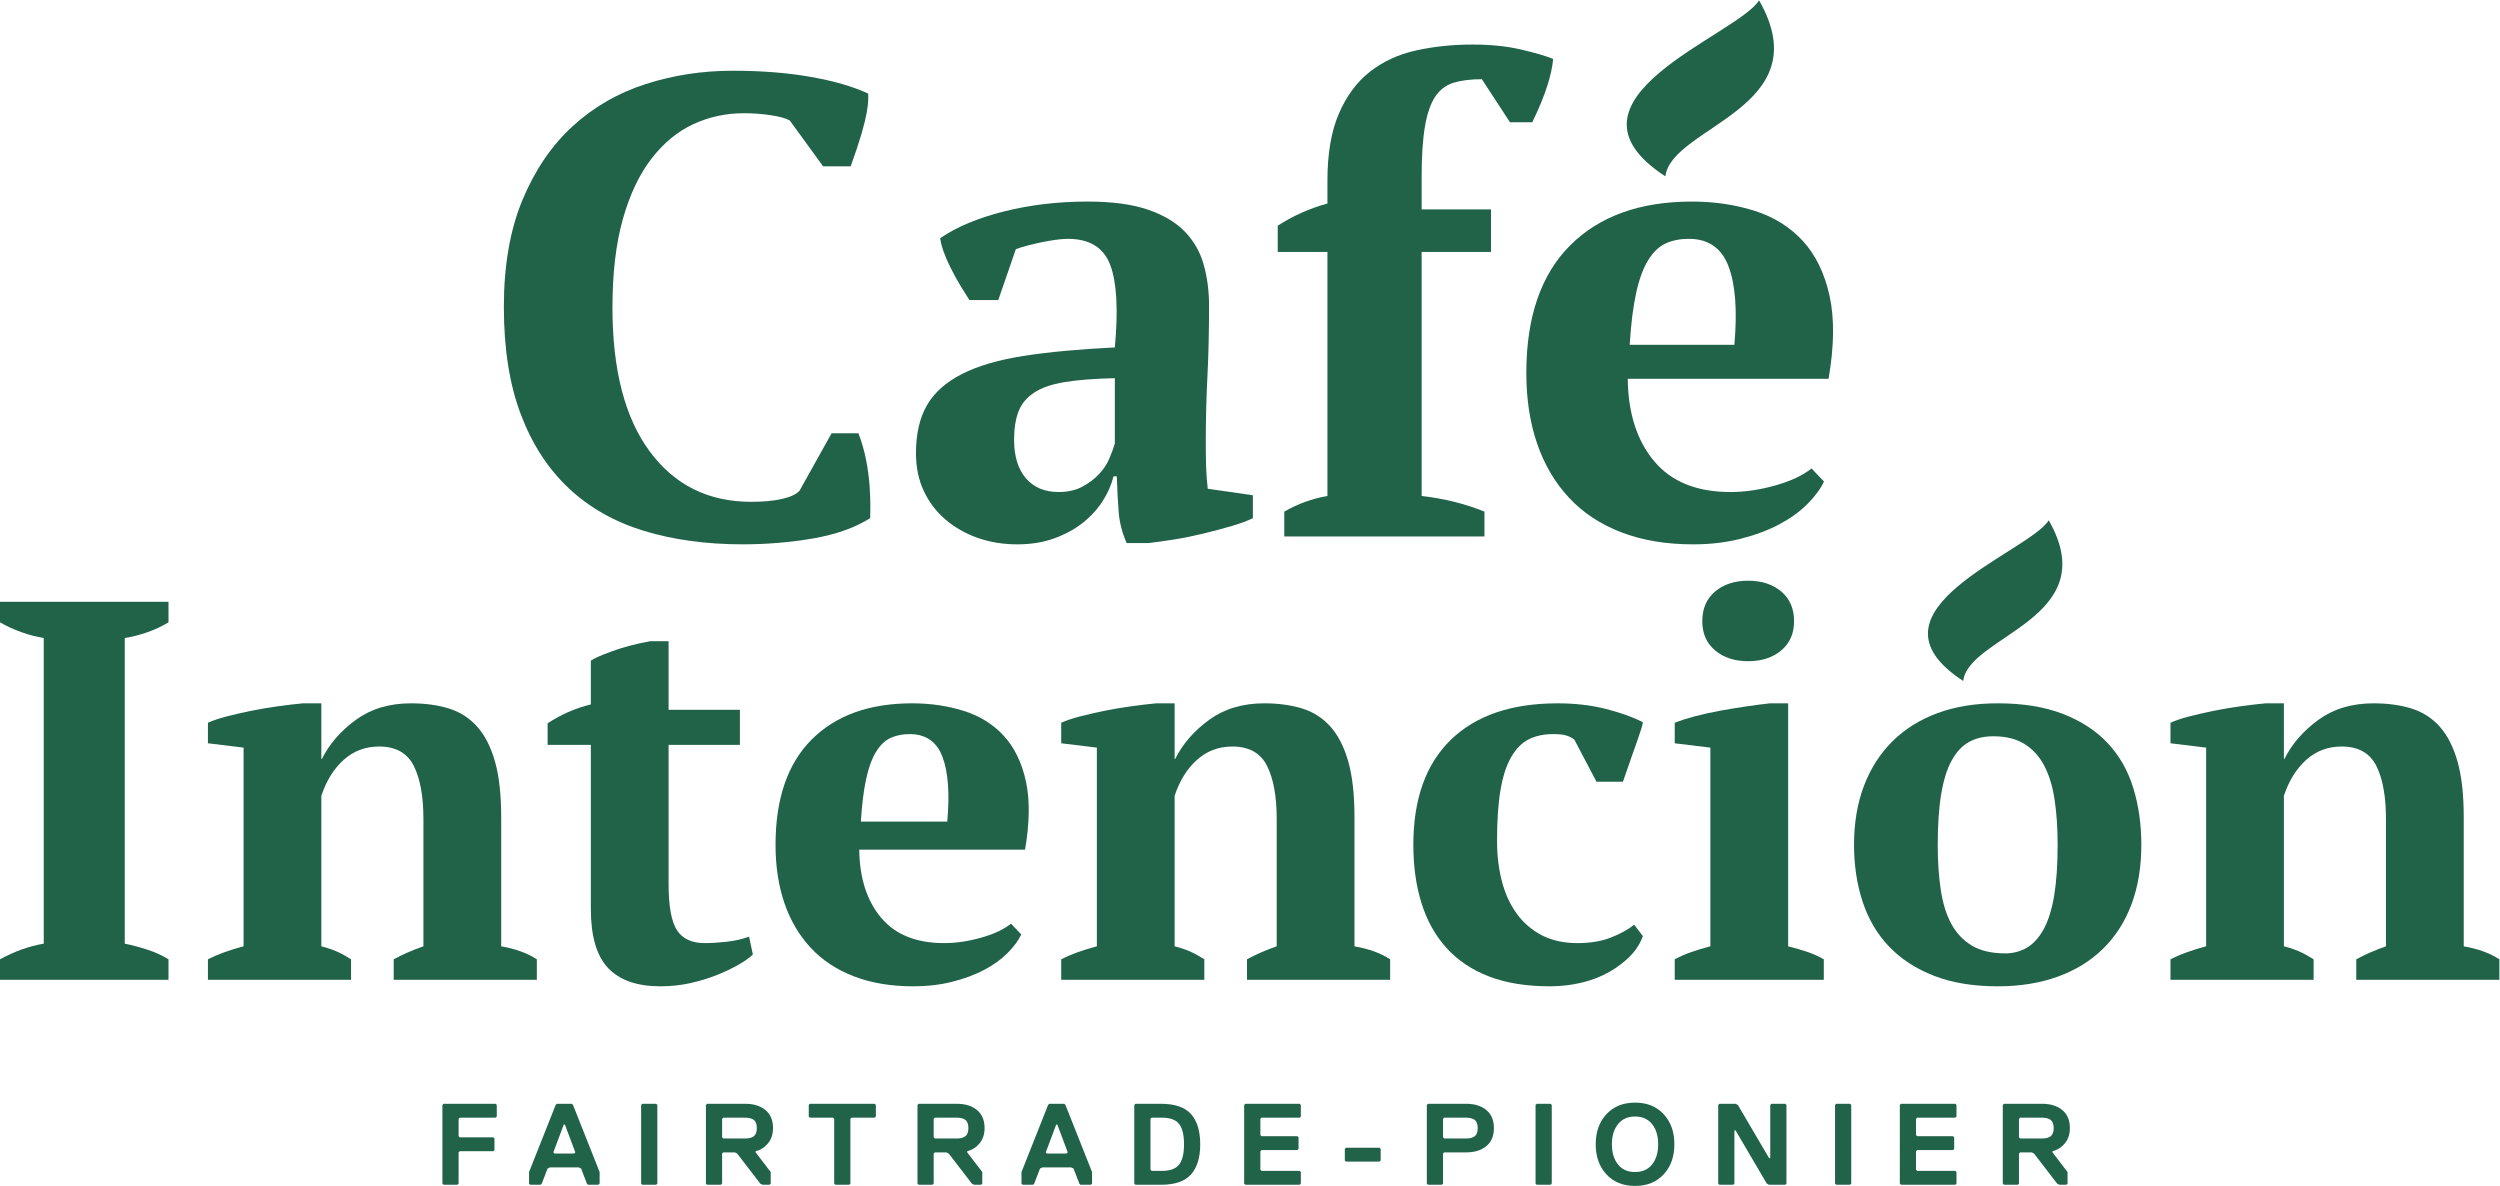 <?xml version="1.0" encoding="UTF-8" standalone="no"?>
<!-- Created with Inkscape (http://www.inkscape.org/) -->

<svg
   version="1.1"
   id="svg2"
   width="218.76"
   height="103.773"
   viewBox="0 0 218.76 103.773"
   sodipodi:docname="CafeIntencion_Logo_CMYK.eps"
   xmlns:inkscape="http://www.inkscape.org/namespaces/inkscape"
   xmlns:sodipodi="http://sodipodi.sourceforge.net/DTD/sodipodi-0.dtd"
   xmlns="http://www.w3.org/2000/svg"
   xmlns:svg="http://www.w3.org/2000/svg">
  <defs
     id="defs6" />
  <sodipodi:namedview
     id="namedview4"
     pagecolor="#ffffff"
     bordercolor="#000000"
     borderopacity="0.25"
     inkscape:showpageshadow="2"
     inkscape:pageopacity="0.0"
     inkscape:pagecheckerboard="0"
     inkscape:deskcolor="#d1d1d1" />
  <g
     id="g8"
     inkscape:groupmode="layer"
     inkscape:label="ink_ext_XXXXXX"
     transform="matrix(1.333,0,0,-1.333,0,103.773)">
    <g
       id="g10"
       transform="scale(0.1)">
      <path
         d="m 326.102,45.559 -0.758,-0.754 H 301.805 L 301.043,44.043 V 32.656 l 0.762,-0.762 h 22.019 l 0.758,-0.762 v -7.586 l -0.758,-0.766 h -22.019 l -0.762,-0.762 V 1.523 l -0.758,-0.762 h -9.109 L 290.414,1.523 V 53.152 l 0.762,0.766 h 34.168 l 0.758,-0.766 v -7.594"
         style="fill:#206348;fill-opacity:1;fill-rule:nonzero;stroke:none"
         id="path12" />
      <path
         d="m 377.668,22.02 -6.836,18.223 h -0.758 l -6.832,-18.223 0.754,-0.758 h 12.91 z M 393.617,1.523 392.855,0.762 h -6.835 l -0.758,0.762 -3.797,9.863 -1.52,0.762 h -18.984 l -1.52,-0.762 -3.793,-9.863 -0.761,-0.762 h -6.832 l -0.762,0.762 v 7.586 l 17.465,44.043 0.758,0.766 h 9.875 l 0.761,-0.766 17.465,-44.043 V 1.523"
         style="fill:#206348;fill-opacity:1;fill-rule:nonzero;stroke:none"
         id="path14" />
      <path
         d="m 431.504,1.523 -0.758,-0.762 h -9.113 L 420.871,1.523 V 53.152 l 0.762,0.766 h 9.113 l 0.758,-0.766 V 1.523"
         style="fill:#206348;fill-opacity:1;fill-rule:nonzero;stroke:none"
         id="path16" />
      <path
         d="m 494.871,32.656 c 1.293,1.004 1.938,2.781 1.938,5.312 0,2.531 -0.645,4.297 -1.938,5.312 -1.289,1.016 -3.172,1.523 -5.652,1.523 h -14.43 L 474.027,44.043 V 31.895 l 0.762,-0.762 h 14.43 c 2.48,0 4.363,0.508 5.652,1.524 z m 12.57,5.312 c 0,-4.004 -1.089,-7.324 -3.269,-9.992 -2.176,-2.656 -4.883,-4.383 -8.125,-5.195 V 22.02 L 505.922,9.109 V 1.523 l -0.758,-0.762 h -4.559 l -1.519,0.762 -15.188,19.738 -1.515,0.758 h -7.594 l -0.762,-0.758 V 1.523 L 473.27,0.762 h -9.114 L 463.398,1.523 V 53.152 l 0.758,0.766 h 25.063 c 5.515,0 9.929,-1.367 13.246,-4.106 3.316,-2.734 4.976,-6.676 4.976,-11.844"
         style="fill:#206348;fill-opacity:1;fill-rule:nonzero;stroke:none"
         id="path18" />
      <path
         d="m 574.945,45.559 -0.761,-0.754 H 558.996 L 558.242,44.043 V 1.523 L 557.48,0.762 h -9.113 L 547.605,1.523 V 44.043 l -0.757,0.762 h -15.184 l -0.762,0.754 v 7.594 l 0.762,0.766 h 42.52 l 0.761,-0.766 v -7.594"
         style="fill:#206348;fill-opacity:1;fill-rule:nonzero;stroke:none"
         id="path20" />
      <path
         d="m 633.758,32.656 c 1.293,1.004 1.937,2.781 1.937,5.312 0,2.531 -0.644,4.297 -1.937,5.312 -1.289,1.016 -3.172,1.523 -5.653,1.523 H 613.676 L 612.914,44.043 V 31.895 l 0.762,-0.762 h 14.429 c 2.481,0 4.364,0.508 5.653,1.524 z m 12.566,5.312 c 0,-4.004 -1.086,-7.324 -3.265,-9.992 -2.176,-2.656 -4.883,-4.383 -8.125,-5.195 V 22.02 L 644.809,9.109 V 1.523 l -0.758,-0.762 h -4.559 l -1.519,0.762 -15.188,19.738 -1.515,0.758 h -7.594 l -0.762,-0.758 V 1.523 l -0.758,-0.762 h -9.109 L 602.281,1.523 V 53.152 l 0.766,0.766 h 25.058 c 5.516,0 9.93,-1.367 13.247,-4.106 3.316,-2.734 4.972,-6.676 4.972,-11.844"
         style="fill:#206348;fill-opacity:1;fill-rule:nonzero;stroke:none"
         id="path22" />
      <path
         d="m 700.926,22.02 -6.836,18.223 h -0.758 l -6.836,-18.223 0.758,-0.758 h 12.91 z M 716.875,1.523 716.113,0.762 h -6.836 l -0.757,0.762 -3.801,9.863 -1.52,0.762 h -18.98 l -1.52,-0.762 -3.793,-9.863 -0.761,-0.762 h -6.832 l -0.762,0.762 v 7.586 l 17.465,44.043 0.757,0.766 h 9.872 l 0.761,-0.766 17.469,-44.043 V 1.523"
         style="fill:#206348;fill-opacity:1;fill-rule:nonzero;stroke:none"
         id="path24" />
      <path
         d="m 773.984,13.977 c 2.168,2.734 3.258,7.184 3.258,13.359 0,6.18 -1.09,10.633 -3.258,13.367 -2.179,2.734 -5.898,4.102 -11.164,4.102 h -6.836 L 755.223,44.043 V 10.637 l 0.761,-0.762 h 6.836 c 5.266,0 8.985,1.363 11.164,4.102 z m 7.852,33.18 c 4.023,-4.512 6.043,-11.109 6.043,-19.82 0,-8.703 -2.02,-15.316 -6.043,-19.816 C 777.813,3.008 771.219,0.762 762.059,0.762 H 745.352 L 744.59,1.523 V 53.152 l 0.762,0.766 h 16.707 c 9.16,0 15.754,-2.258 19.777,-6.762"
         style="fill:#206348;fill-opacity:1;fill-rule:nonzero;stroke:none"
         id="path26" />
      <path
         d="m 853.934,1.523 -0.75,-0.762 H 817.488 L 816.727,1.523 V 53.152 l 0.761,0.766 h 35.696 l 0.75,-0.766 v -7.594 l -0.75,-0.754 H 828.125 L 827.363,44.043 V 33.406 l 0.762,-0.75 h 23.531 l 0.766,-0.762 v -7.598 l -0.766,-0.75 h -23.531 l -0.762,-0.766 V 10.637 l 0.762,-0.762 h 25.059 l 0.75,-0.766 V 1.523"
         style="fill:#206348;fill-opacity:1;fill-rule:nonzero;stroke:none"
         id="path28" />
      <path
         d="m 906.336,16.711 -0.762,-0.766 h -22.019 l -0.762,0.766 v 7.586 l 0.762,0.762 h 22.019 l 0.762,-0.762 v -7.586"
         style="fill:#206348;fill-opacity:1;fill-rule:nonzero;stroke:none"
         id="path30" />
      <path
         d="m 968.105,32.656 c 1.297,1.004 1.942,2.781 1.942,5.312 0,2.531 -0.645,4.297 -1.942,5.312 -1.289,1.016 -3.175,1.523 -5.656,1.523 H 948.027 L 947.266,44.043 V 31.895 l 0.761,-0.762 h 14.422 c 2.481,0 4.367,0.508 5.656,1.524 z m 7.594,17.156 c 3.313,-2.734 4.973,-6.676 4.973,-11.844 0,-5.164 -1.66,-9.113 -4.973,-11.844 -3.316,-2.734 -7.73,-4.106 -13.25,-4.106 h -14.422 l -0.761,-0.758 V 1.523 l -0.762,-0.762 h -9.113 L 936.629,1.523 V 53.152 l 0.762,0.766 h 25.058 c 5.52,0 9.934,-1.367 13.25,-4.106"
         style="fill:#206348;fill-opacity:1;fill-rule:nonzero;stroke:none"
         id="path32" />
      <path
         d="m 1018.64,1.523 -0.76,-0.762 h -9.11 l -0.76,0.762 V 53.152 l 0.76,0.766 h 9.11 l 0.76,-0.766 V 1.523"
         style="fill:#206348;fill-opacity:1;fill-rule:nonzero;stroke:none"
         id="path34" />
      <path
         d="m 1084.52,14.121 c 2.66,3.34 3.98,7.742 3.98,13.215 0,5.469 -1.32,9.871 -3.98,13.211 -2.67,3.34 -6.4,5.012 -11.2,5.012 -4.82,0 -8.55,-1.672 -11.2,-5.012 -2.67,-3.34 -4,-7.742 -4,-13.211 0,-5.473 1.33,-9.875 4,-13.215 2.65,-3.34 6.38,-5.012 11.2,-5.012 4.8,0 8.53,1.672 11.2,5.012 z m 7.59,32.957 c 4.69,-5.059 7.02,-11.641 7.02,-19.742 0,-8.098 -2.33,-14.68 -7.02,-19.738 C 1087.43,2.527 1081.16,0 1073.32,0 c -7.85,0 -14.12,2.527 -18.8,7.598 -4.69,5.059 -7.02,11.641 -7.02,19.738 0,8.102 2.33,14.684 7.02,19.742 4.68,5.062 10.95,7.602 18.8,7.602 7.84,0 14.11,-2.539 18.79,-7.602"
         style="fill:#206348;fill-opacity:1;fill-rule:nonzero;stroke:none"
         id="path36" />
      <path
         d="m 1127.91,53.152 0.76,0.766 h 10.63 l 1.52,-0.766 20.51,-34.93 h 0.75 v 34.93 l 0.76,0.766 h 9.11 l 0.76,-0.766 V 1.523 l -0.76,-0.762 h -10.62 l -1.53,0.762 -20.5,34.922 h -0.76 V 1.523 l -0.76,-0.762 h -9.11 l -0.76,0.762 V 53.152"
         style="fill:#206348;fill-opacity:1;fill-rule:nonzero;stroke:none"
         id="path38" />
      <path
         d="m 1215.23,1.523 -0.75,-0.762 h -9.11 l -0.76,0.762 V 53.152 l 0.76,0.766 h 9.11 l 0.75,-0.766 V 1.523"
         style="fill:#206348;fill-opacity:1;fill-rule:nonzero;stroke:none"
         id="path40" />
      <path
         d="m 1284.33,1.523 -0.75,-0.762 h -35.69 l -0.76,0.762 V 53.152 l 0.76,0.766 h 35.69 l 0.75,-0.766 v -7.594 l -0.75,-0.754 h -25.06 l -0.76,-0.762 V 33.406 l 0.76,-0.75 h 23.54 l 0.76,-0.762 v -7.598 l -0.76,-0.75 h -23.54 l -0.76,-0.766 V 10.637 l 0.76,-0.762 h 25.06 l 0.75,-0.766 V 1.523"
         style="fill:#206348;fill-opacity:1;fill-rule:nonzero;stroke:none"
         id="path42" />
      <path
         d="m 1346.19,32.656 c 1.29,1.004 1.93,2.781 1.93,5.312 0,2.531 -0.64,4.297 -1.93,5.312 -1.29,1.016 -3.17,1.523 -5.65,1.523 h -14.44 l -0.76,-0.762 V 31.895 l 0.76,-0.762 h 14.44 c 2.48,0 4.36,0.508 5.65,1.524 z m 12.57,5.312 c 0,-4.004 -1.1,-7.324 -3.27,-9.992 -2.18,-2.656 -4.89,-4.383 -8.13,-5.195 v -0.762 l 9.87,-12.91 V 1.523 l -0.75,-0.762 h -4.56 l -1.52,0.762 -15.19,19.738 -1.51,0.758 h -7.6 l -0.76,-0.758 V 1.523 l -0.75,-0.762 h -9.11 l -0.76,0.762 V 53.152 l 0.76,0.766 h 25.06 c 5.51,0 9.93,-1.367 13.24,-4.106 3.32,-2.734 4.98,-6.676 4.98,-11.844"
         style="fill:#206348;fill-opacity:1;fill-rule:nonzero;stroke:none"
         id="path44" />
      <path
         d="m 545.902,494.086 h 17.602 c 9.269,-23.762 7.73,-50.023 7.73,-55.742 -10.019,-6.301 -22.55,-10.731 -37.582,-13.321 -15.019,-2.578 -30.418,-3.859 -46.148,-3.859 -23.781,0 -45.32,2.93 -64.641,8.801 -19.32,5.859 -35.781,15.168 -49.39,27.918 -13.602,12.73 -24.121,28.902 -31.551,48.512 -7.457,19.609 -11.168,43.16 -11.168,70.66 0,27.179 4.078,50.59 12.23,70.211 8.161,19.589 19.118,35.707 32.86,48.308 13.738,12.602 29.699,21.821 47.879,27.692 18.179,5.859 37.289,8.797 57.332,8.797 18.886,0 36,-1.36 51.308,-4.079 15.321,-2.711 27.84,-6.371 37.578,-10.949 0,-4.59 1.172,-12.941 -11.539,-47.75 h -18.05 l -21.938,30.141 c -2.57,1.449 -6.723,2.578 -12.449,3.449 -5.731,0.848 -11.602,1.289 -17.613,1.289 -11.739,0 -22.758,-2.359 -33.071,-7.101 -10.297,-4.719 -19.457,-12.219 -27.476,-22.528 -8.024,-10.312 -14.321,-23.551 -18.903,-39.73 -4.57,-16.18 -6.859,-35.582 -6.859,-58.2 0,-40.929 8.148,-72.41 24.469,-94.472 16.32,-22.039 38.511,-33.059 66.562,-33.059 8.02,0 14.821,0.641 20.399,1.93 5.582,1.289 9.379,3.082 11.379,5.371 l 21.05,37.711"
         style="fill:#206348;fill-opacity:1;fill-rule:nonzero;stroke:none"
         id="path46" />
      <path
         d="m 694.902,455.512 c 6.008,0 11.161,1.148 15.461,3.437 4.297,2.301 7.95,5.012 10.95,8.16 3.007,3.153 5.3,6.582 6.867,10.301 1.574,3.719 2.793,7.02 3.652,9.879 v 42.949 c -13.449,-0.289 -24.469,-1.16 -33.07,-2.59 -8.578,-1.418 -15.321,-3.777 -20.18,-7.078 -4.871,-3.289 -8.242,-7.449 -10.09,-12.441 -1.859,-5.027 -2.789,-11.109 -2.789,-18.25 0,-10.891 2.57,-19.328 7.731,-25.34 5.148,-6.008 12.308,-9.027 21.468,-9.027 m 96.629,33.078 c 0,-6.301 0.059,-11.762 0.211,-16.32 0.141,-4.59 0.5,-9.461 1.078,-14.61 l 29.621,-4.289 V 438.34 c -3.429,-1.711 -8.089,-3.43 -13.949,-5.16 -5.879,-1.719 -12.019,-3.36 -18.469,-4.93 -6.441,-1.57 -12.82,-2.871 -19.113,-3.871 -6.297,-1 -11.879,-1.777 -16.75,-2.359 h -14.59 c -2.867,6.589 -4.59,13.16 -5.16,19.75 -0.566,6.589 -1.008,14.601 -1.289,24.039 h -2.148 c -1.43,-5.719 -3.86,-11.219 -7.301,-16.52 -3.43,-5.289 -7.801,-10.027 -13.102,-14.18 -5.289,-4.14 -11.519,-7.5 -18.679,-10.078 -7.149,-2.582 -15.168,-3.871 -24.039,-3.871 -9.45,0 -18.18,1.442 -26.2,4.289 -8.011,2.871 -15.031,6.879 -21.039,12.02 -6.011,5.172 -10.742,11.383 -14.172,18.679 -3.429,7.301 -5.148,15.543 -5.148,24.711 0,12.871 2.43,23.461 7.301,31.77 4.859,8.301 12.519,15.09 22.976,20.391 10.434,5.3 23.891,9.242 40.36,11.82 16.461,2.582 36.433,4.43 59.902,5.59 2.289,24.621 1.289,42.648 -3,54.09 -4.301,11.449 -13.602,17.191 -27.922,17.191 -8.867,0 -26.629,-3.941 -34.066,-6.801 L 655.301,581.5 h -18.91 c -15.59,23.762 -18.649,35.762 -19.207,40.629 10.867,7.441 24.898,13.32 42.078,17.609 17.172,4.301 35.351,6.442 54.539,6.442 16.312,0 29.633,-1.789 39.941,-5.371 10.301,-3.579 18.391,-8.438 24.262,-14.598 5.859,-6.152 9.937,-13.383 12.226,-21.691 2.301,-8.301 3.442,-17.161 3.442,-26.622 0,-17.168 -0.359,-32.699 -1.07,-46.589 -0.719,-13.887 -1.071,-28.118 -1.071,-42.719"
         style="fill:#206348;fill-opacity:1;fill-rule:nonzero;stroke:none"
         id="path48" />
      <path
         d="m 966.727,749.246 c 11.742,0 22.261,-1.07 31.562,-3.23 9.301,-2.141 16.391,-4.231 21.261,-6.211 -0.85,-9.461 -4.39,-22.52 -13.72,-41.59 h -14.603 l -18.477,28.281 c -7.461,0 -13.684,-0.801 -18.691,-2.359 -5.012,-1.582 -9.012,-4.68 -12.02,-9.242 -3.012,-4.59 -5.23,-11.098 -6.66,-19.551 -1.43,-8.43 -2.152,-19.391 -2.152,-32.848 v -21.461 h 45.531 V 613.113 H 933.227 V 452.906 c 14.89,-1.711 28.632,-5.14 41.23,-10.269 v -16.313 h -131.41 v 16.313 c 8.883,5.129 18.32,8.558 28.34,10.269 v 160.207 h -32.629 v 17.223 c 10.019,6.469 20.89,11.328 32.629,14.57 v 15.02 c 0,17.75 2.511,32.418 7.531,44.019 5,11.59 11.801,20.75 20.391,27.493 8.589,6.707 18.668,11.367 30.281,13.937 11.59,2.582 23.969,3.871 37.137,3.871"
         style="fill:#206348;fill-opacity:1;fill-rule:nonzero;stroke:none"
         id="path50" />
      <path
         d="m 1108.63,621.707 c -5.69,0 -10.74,-1 -15.15,-3 -4.41,-2 -8.25,-5.66 -11.52,-10.961 -3.28,-5.289 -5.91,-12.441 -7.9,-21.469 -1.99,-9.019 -3.41,-20.398 -4.26,-34.14 h 68.71 c 2,22.328 0.72,39.519 -3.84,51.539 -4.56,12.019 -13.24,18.031 -26.04,18.031 m 88.71,-159.32 c -2.3,-4.871 -5.95,-9.821 -10.96,-14.813 -5.01,-5.027 -11.16,-9.449 -18.46,-13.308 -7.3,-3.871 -15.75,-7.032 -25.33,-9.457 -9.6,-2.434 -19.98,-3.653 -31.14,-3.653 -17.75,0 -33.49,2.649 -47.24,7.949 -13.73,5.301 -25.19,12.879 -34.35,22.77 -9.17,9.859 -16.1,21.684 -20.82,35.422 -4.73,13.738 -7.09,29.199 -7.09,46.371 0,36.637 9.58,64.559 28.77,83.75 19.18,19.168 45.8,28.758 79.87,28.758 14.61,0 28.27,-2 41.01,-6.008 12.73,-4.012 23.33,-10.602 31.78,-19.75 8.44,-9.172 14.31,-21.191 17.61,-36.063 3.28,-14.898 3.07,-33.078 -0.65,-54.539 h -131.83 c 0.28,-22.621 6.08,-40.671 17.4,-54.121 11.29,-13.461 27.97,-20.187 50.01,-20.187 9.46,0 19.26,1.437 29.42,4.301 10.16,2.867 18.1,6.589 23.84,11.168 l 8.16,-8.59"
         style="fill:#206348;fill-opacity:1;fill-rule:nonzero;stroke:none"
         id="path52" />
      <path
         d="m 1093.22,662.723 c -77.77,50.699 46.86,92.257 61.51,115.531 40.5,-70.793 -57.62,-82.652 -61.51,-115.531"
         style="fill:#206348;fill-opacity:1;fill-rule:nonzero;stroke:none"
         id="path54" />
      <path
         d="M 110.609,135.293 H 0 v 13.469 c 9.449,5.199 19.02,8.617 28.719,10.281 v 200.648 c -4.738,0.719 -9.699,2.008 -14.891,3.899 C 8.629,365.488 4.02,367.602 0,369.988 v 13.473 h 110.609 v -13.473 c -4.25,-2.609 -8.918,-4.797 -14,-6.578 -5.09,-1.769 -9.98,-3 -14.719,-3.719 V 159.043 c 4.738,-0.953 9.629,-2.254 14.719,-3.902 5.082,-1.653 9.75,-3.789 14,-6.379 v -13.469"
         style="fill:#206348;fill-opacity:1;fill-rule:nonzero;stroke:none"
         id="path56" />
      <path
         d="m 352.402,135.293 h -93.961 v 13.469 c 3.082,1.648 6.09,3.129 9.051,4.437 2.949,1.289 6.43,2.672 10.461,4.102 v 83.519 c 0,14.91 -2.133,26.59 -6.383,35.008 -4.257,8.391 -11.828,12.613 -22.687,12.613 -8.992,0 -16.723,-2.902 -23.223,-8.703 -6.508,-5.808 -11.406,-13.699 -14.719,-23.636 v -98.801 c 3.782,-0.961 7.141,-2.09 10.11,-3.403 2.961,-1.296 6.082,-3.019 9.39,-5.136 v -13.469 h -93.949 v 13.469 c 5.91,3.078 13.711,5.929 23.399,8.547 v 130.41 l -23.399,2.851 v 13.473 c 3.071,1.418 7.09,2.777 12.059,4.078 4.961,1.289 10.332,2.52 16.133,3.719 5.789,1.18 11.687,2.18 17.718,3.012 6.032,0.839 11.52,1.476 16.481,1.949 h 12.058 v -36.52 h 0.36 c 4.961,9.938 12.41,18.489 22.34,25.699 9.922,7.219 21.972,10.821 36.16,10.821 9.211,0 17.48,-1.129 24.812,-3.379 7.328,-2.262 13.52,-6.223 18.61,-11.902 5.078,-5.692 8.98,-13.321 11.699,-22.911 2.719,-9.597 4.082,-21.726 4.082,-36.418 v -84.91 c 9.449,-1.648 17.25,-4.5 23.398,-8.519 v -13.469"
         style="fill:#206348;fill-opacity:1;fill-rule:nonzero;stroke:none"
         id="path58" />
      <path
         d="m 359.48,303.711 c 8.981,5.828 18.442,9.957 28.372,12.379 v 28.707 c 1.878,1.422 6.55,3.492 14,6.199 7.441,2.731 15.769,4.91 25,6.582 h 12.039 v -45.039 h 46.812 V 289.508 H 438.891 V 198.18 c 0,-14.582 1.839,-24.68 5.511,-30.332 3.649,-5.629 9.739,-8.45 18.25,-8.45 4.258,0 9.051,0.301 14.36,0.891 5.32,0.57 10.211,1.699 14.711,3.348 l 2.488,-11.699 c -2.129,-2.122 -5.27,-4.36 -9.398,-6.719 -4.141,-2.371 -8.872,-4.61 -14.18,-6.75 -5.32,-2.121 -11.11,-3.891 -17.371,-5.321 -6.27,-1.398 -12.828,-2.121 -19.68,-2.121 -15.359,0 -26.82,4 -34.391,12 -7.57,7.993 -11.339,20.942 -11.339,38.832 V 289.508 H 359.48 v 14.203"
         style="fill:#206348;fill-opacity:1;fill-rule:nonzero;stroke:none"
         id="path60" />
      <path
         d="m 597.164,296.598 c -4.691,0 -8.859,-0.828 -12.5,-2.489 -3.652,-1.648 -6.82,-4.671 -9.519,-9.031 -2.711,-4.379 -4.883,-10.301 -6.524,-17.738 -1.637,-7.43 -2.816,-16.84 -3.519,-28.172 h 56.73 c 1.652,18.422 0.602,32.609 -3.168,42.531 -3.762,9.93 -10.922,14.899 -21.5,14.899 M 670.395,165.07 c -1.891,-4.019 -4.903,-8.101 -9.043,-12.242 -4.129,-4.14 -9.207,-7.789 -15.239,-10.988 -6.031,-3.18 -13,-5.789 -20.91,-7.801 -7.93,-2 -16.488,-3.012 -25.711,-3.012 -14.648,0 -27.648,2.192 -39,6.563 -11.34,4.379 -20.801,10.629 -28.359,18.789 -7.57,8.148 -13.301,17.898 -17.192,29.25 -3.898,11.351 -5.847,24.109 -5.847,38.289 0,30.25 7.91,53.301 23.75,69.141 15.828,15.832 37.808,23.742 65.949,23.742 12.039,0 23.328,-1.66 33.852,-4.961 10.519,-3.32 19.257,-8.762 26.238,-16.32 6.961,-7.559 11.808,-17.481 14.531,-29.77 2.707,-12.289 2.527,-27.289 -0.531,-45.02 h -108.84 c 0.23,-18.679 5.02,-33.57 14.359,-44.679 9.332,-11.113 23.102,-16.653 41.301,-16.653 7.801,0 15.891,1.18 24.281,3.551 8.387,2.34 14.95,5.418 19.68,9.211 l 6.731,-7.09"
         style="fill:#206348;fill-opacity:1;fill-rule:nonzero;stroke:none"
         id="path62" />
      <path
         d="m 912.535,135.293 h -93.949 v 13.469 c 3.066,1.648 6.078,3.129 9.039,4.437 2.949,1.289 6.438,2.672 10.461,4.102 v 83.519 c 0,14.91 -2.133,26.59 -6.383,35.008 -4.258,8.391 -11.832,12.613 -22.691,12.613 -8.989,0 -16.719,-2.902 -23.219,-8.703 -6.508,-5.808 -11.41,-13.699 -14.719,-23.636 v -98.801 c 3.781,-0.961 7.141,-2.09 10.11,-3.403 2.961,-1.296 6.078,-3.019 9.39,-5.136 v -13.469 h -93.949 v 13.469 c 5.91,3.078 13.711,5.929 23.398,8.547 v 130.41 l -23.398,2.851 v 13.473 c 3.066,1.418 7.09,2.777 12.059,4.078 4.961,1.289 10.328,2.52 16.129,3.719 5.789,1.18 11.691,2.18 17.73,3.012 6.02,0.839 11.512,1.476 16.469,1.949 h 12.062 v -36.52 h 0.36 c 4.961,9.938 12.41,18.489 22.339,25.699 9.922,7.219 21.969,10.821 36.161,10.821 9.211,0 17.48,-1.129 24.808,-3.379 7.332,-2.262 13.531,-6.223 18.613,-11.902 5.079,-5.692 8.981,-13.321 11.7,-22.911 2.718,-9.597 4.078,-21.726 4.078,-36.418 v -84.91 c 9.453,-1.648 17.25,-4.5 23.402,-8.519 v -13.469"
         style="fill:#206348;fill-opacity:1;fill-rule:nonzero;stroke:none"
         id="path64" />
      <path
         d="m 1078.45,164.008 c -1.66,-4.731 -4.38,-9.043 -8.16,-12.953 -3.78,-3.899 -8.32,-7.387 -13.65,-10.45 -5.31,-3.07 -11.33,-5.437 -18.07,-7.089 -6.74,-1.649 -13.78,-2.481 -21.1,-2.481 -15.6,0 -29.025,2.18 -40.243,6.551 -11.231,4.379 -20.508,10.629 -27.829,18.789 -7.32,8.152 -12.761,17.961 -16.312,29.43 -3.551,11.453 -5.309,24.16 -5.309,38.121 0,30 8.2,53 24.629,68.949 16.43,15.941 39.77,23.922 70.034,23.922 11.57,0 22.2,-1.231 31.9,-3.723 9.69,-2.476 17.72,-5.367 24.11,-8.687 -0.48,-4.02 -3.4,-10.903 -13.08,-39.051 H 1048 l -14.58,27.719 c -1.65,1.179 -3.42,2.062 -5.32,2.652 -1.89,0.578 -4.72,0.891 -8.51,0.891 -6.14,0 -11.46,-1.133 -15.94,-3.371 -4.505,-2.243 -8.341,-6.09 -11.533,-11.52 -3.191,-5.441 -5.551,-12.641 -7.09,-21.633 -1.539,-8.988 -2.3,-20.09 -2.3,-33.316 0,-9.703 1.058,-18.621 3.191,-26.774 2.117,-8.148 5.367,-15.238 9.75,-21.277 4.372,-6.031 9.862,-10.75 16.492,-14.18 6.61,-3.429 14.41,-5.132 23.39,-5.132 8.28,0 15.48,1.179 21.63,3.55 6.14,2.34 11.34,5.2 15.6,8.5 l 5.67,-7.437"
         style="fill:#206348;fill-opacity:1;fill-rule:nonzero;stroke:none"
         id="path66" />
      <path
         d="m 1117.45,370.68 c 0,8.281 2.8,14.781 8.4,19.511 5.61,4.719 12.85,7.09 21.73,7.09 8.88,0 16.12,-2.371 21.73,-7.09 5.61,-4.73 8.4,-11.23 8.4,-19.511 0,-8.028 -2.79,-14.41 -8.4,-19.137 -5.61,-4.73 -12.85,-7.094 -21.73,-7.094 -8.88,0 -16.12,2.364 -21.73,7.094 -5.6,4.727 -8.4,11.109 -8.4,19.137 m 79.77,-235.387 h -97.85 v 13.469 c 3.54,1.898 7.21,3.488 10.99,4.801 3.78,1.32 7.92,2.546 12.41,3.75 v 130.41 l -23.4,2.847 v 13.473 c 3.54,1.418 7.97,2.828 13.29,4.258 5.32,1.398 10.94,2.648 16.85,3.719 5.89,1.062 11.69,1.992 17.36,2.832 5.68,0.828 10.64,1.468 14.9,1.949 h 12.05 v -159.52 c 4.72,-1.179 8.98,-2.422 12.76,-3.718 3.78,-1.313 7.33,-2.903 10.64,-4.801 v -13.469"
         style="fill:#206348;fill-opacity:1;fill-rule:nonzero;stroke:none"
         id="path68" />
      <path
         d="m 1272.01,223.922 c 0,-10.641 0.65,-20.391 1.95,-29.258 1.3,-8.859 3.6,-16.371 6.91,-22.512 3.31,-6.148 7.8,-10.929 13.47,-14.347 5.68,-3.434 13,-5.153 21.99,-5.153 5.19,0 9.92,1.25 14.18,3.719 4.25,2.492 7.91,6.512 10.99,12.07 3.06,5.543 5.37,12.872 6.92,21.961 1.52,9.121 2.3,20.27 2.3,33.52 0,10.859 -0.66,20.672 -1.96,29.41 -1.3,8.742 -3.54,16.199 -6.74,22.34 -3.18,6.152 -7.5,10.93 -12.93,14.351 -5.43,3.43 -12.29,5.149 -20.56,5.149 -6.15,0 -11.47,-1.238 -15.96,-3.719 -4.49,-2.488 -8.27,-6.5 -11.34,-12.07 -3.08,-5.539 -5.38,-12.871 -6.92,-21.961 -1.53,-9.109 -2.3,-20.27 -2.3,-33.5 m -54.95,0 c 0,14.41 2.19,27.34 6.56,38.812 4.37,11.457 10.64,21.207 18.79,29.258 8.15,8.031 18.01,14.172 29.6,18.422 11.58,4.258 24.69,6.391 39.36,6.391 16.53,0 30.78,-2.301 42.71,-6.91 11.93,-4.622 21.75,-11 29.43,-19.153 7.67,-8.148 13.29,-17.961 16.83,-29.429 3.55,-11.461 5.32,-23.918 5.32,-37.391 0,-14.43 -2.12,-27.359 -6.37,-38.828 -4.26,-11.461 -10.46,-21.211 -18.61,-29.242 -8.17,-8.047 -18.09,-14.188 -29.79,-18.438 -11.7,-4.262 -24.87,-6.383 -39.52,-6.383 -16.08,0 -30.02,2.313 -41.84,6.922 -11.83,4.602 -21.63,10.981 -29.42,19.129 -7.8,8.16 -13.6,17.961 -17.38,29.43 -3.78,11.461 -5.67,23.941 -5.67,37.41"
         style="fill:#206348;fill-opacity:1;fill-rule:nonzero;stroke:none"
         id="path70" />
      <path
         d="m 1640.71,135.293 h -93.96 v 13.469 c 3.08,1.648 6.09,3.129 9.04,4.437 2.96,1.289 6.44,2.672 10.47,4.102 v 83.519 c 0,14.91 -2.13,26.59 -6.38,35.008 -4.26,8.391 -11.83,12.613 -22.7,12.613 -8.98,0 -16.71,-2.902 -23.22,-8.703 -6.5,-5.808 -11.4,-13.699 -14.71,-23.636 v -98.801 c 3.78,-0.961 7.14,-2.09 10.11,-3.403 2.95,-1.296 6.08,-3.019 9.39,-5.136 v -13.469 h -93.95 v 13.469 c 5.91,3.078 13.71,5.929 23.4,8.547 v 130.41 l -23.4,2.851 v 13.473 c 3.07,1.418 7.09,2.777 12.05,4.078 4.97,1.289 10.34,2.52 16.14,3.719 5.79,1.18 11.69,2.18 17.72,3.012 6.03,0.839 11.52,1.476 16.48,1.949 h 12.06 v -36.52 h 0.36 c 4.96,9.938 12.41,18.489 22.33,25.699 9.93,7.219 21.98,10.821 36.17,10.821 9.21,0 17.48,-1.129 24.81,-3.379 7.33,-2.262 13.52,-6.223 18.61,-11.902 5.08,-5.692 8.98,-13.321 11.7,-22.911 2.71,-9.597 4.08,-21.726 4.08,-36.418 v -84.91 c 9.45,-1.648 17.24,-4.5 23.4,-8.519 v -13.469"
         style="fill:#206348;fill-opacity:1;fill-rule:nonzero;stroke:none"
         id="path72" />
      <path
         d="m 1288.74,331.477 c -71.01,46.25 42.77,84.211 56.15,105.453 36.96,-64.633 -52.6,-75.442 -56.15,-105.453"
         style="fill:#206348;fill-opacity:1;fill-rule:nonzero;stroke:none"
         id="path74" />
    </g>
  </g>
</svg>
